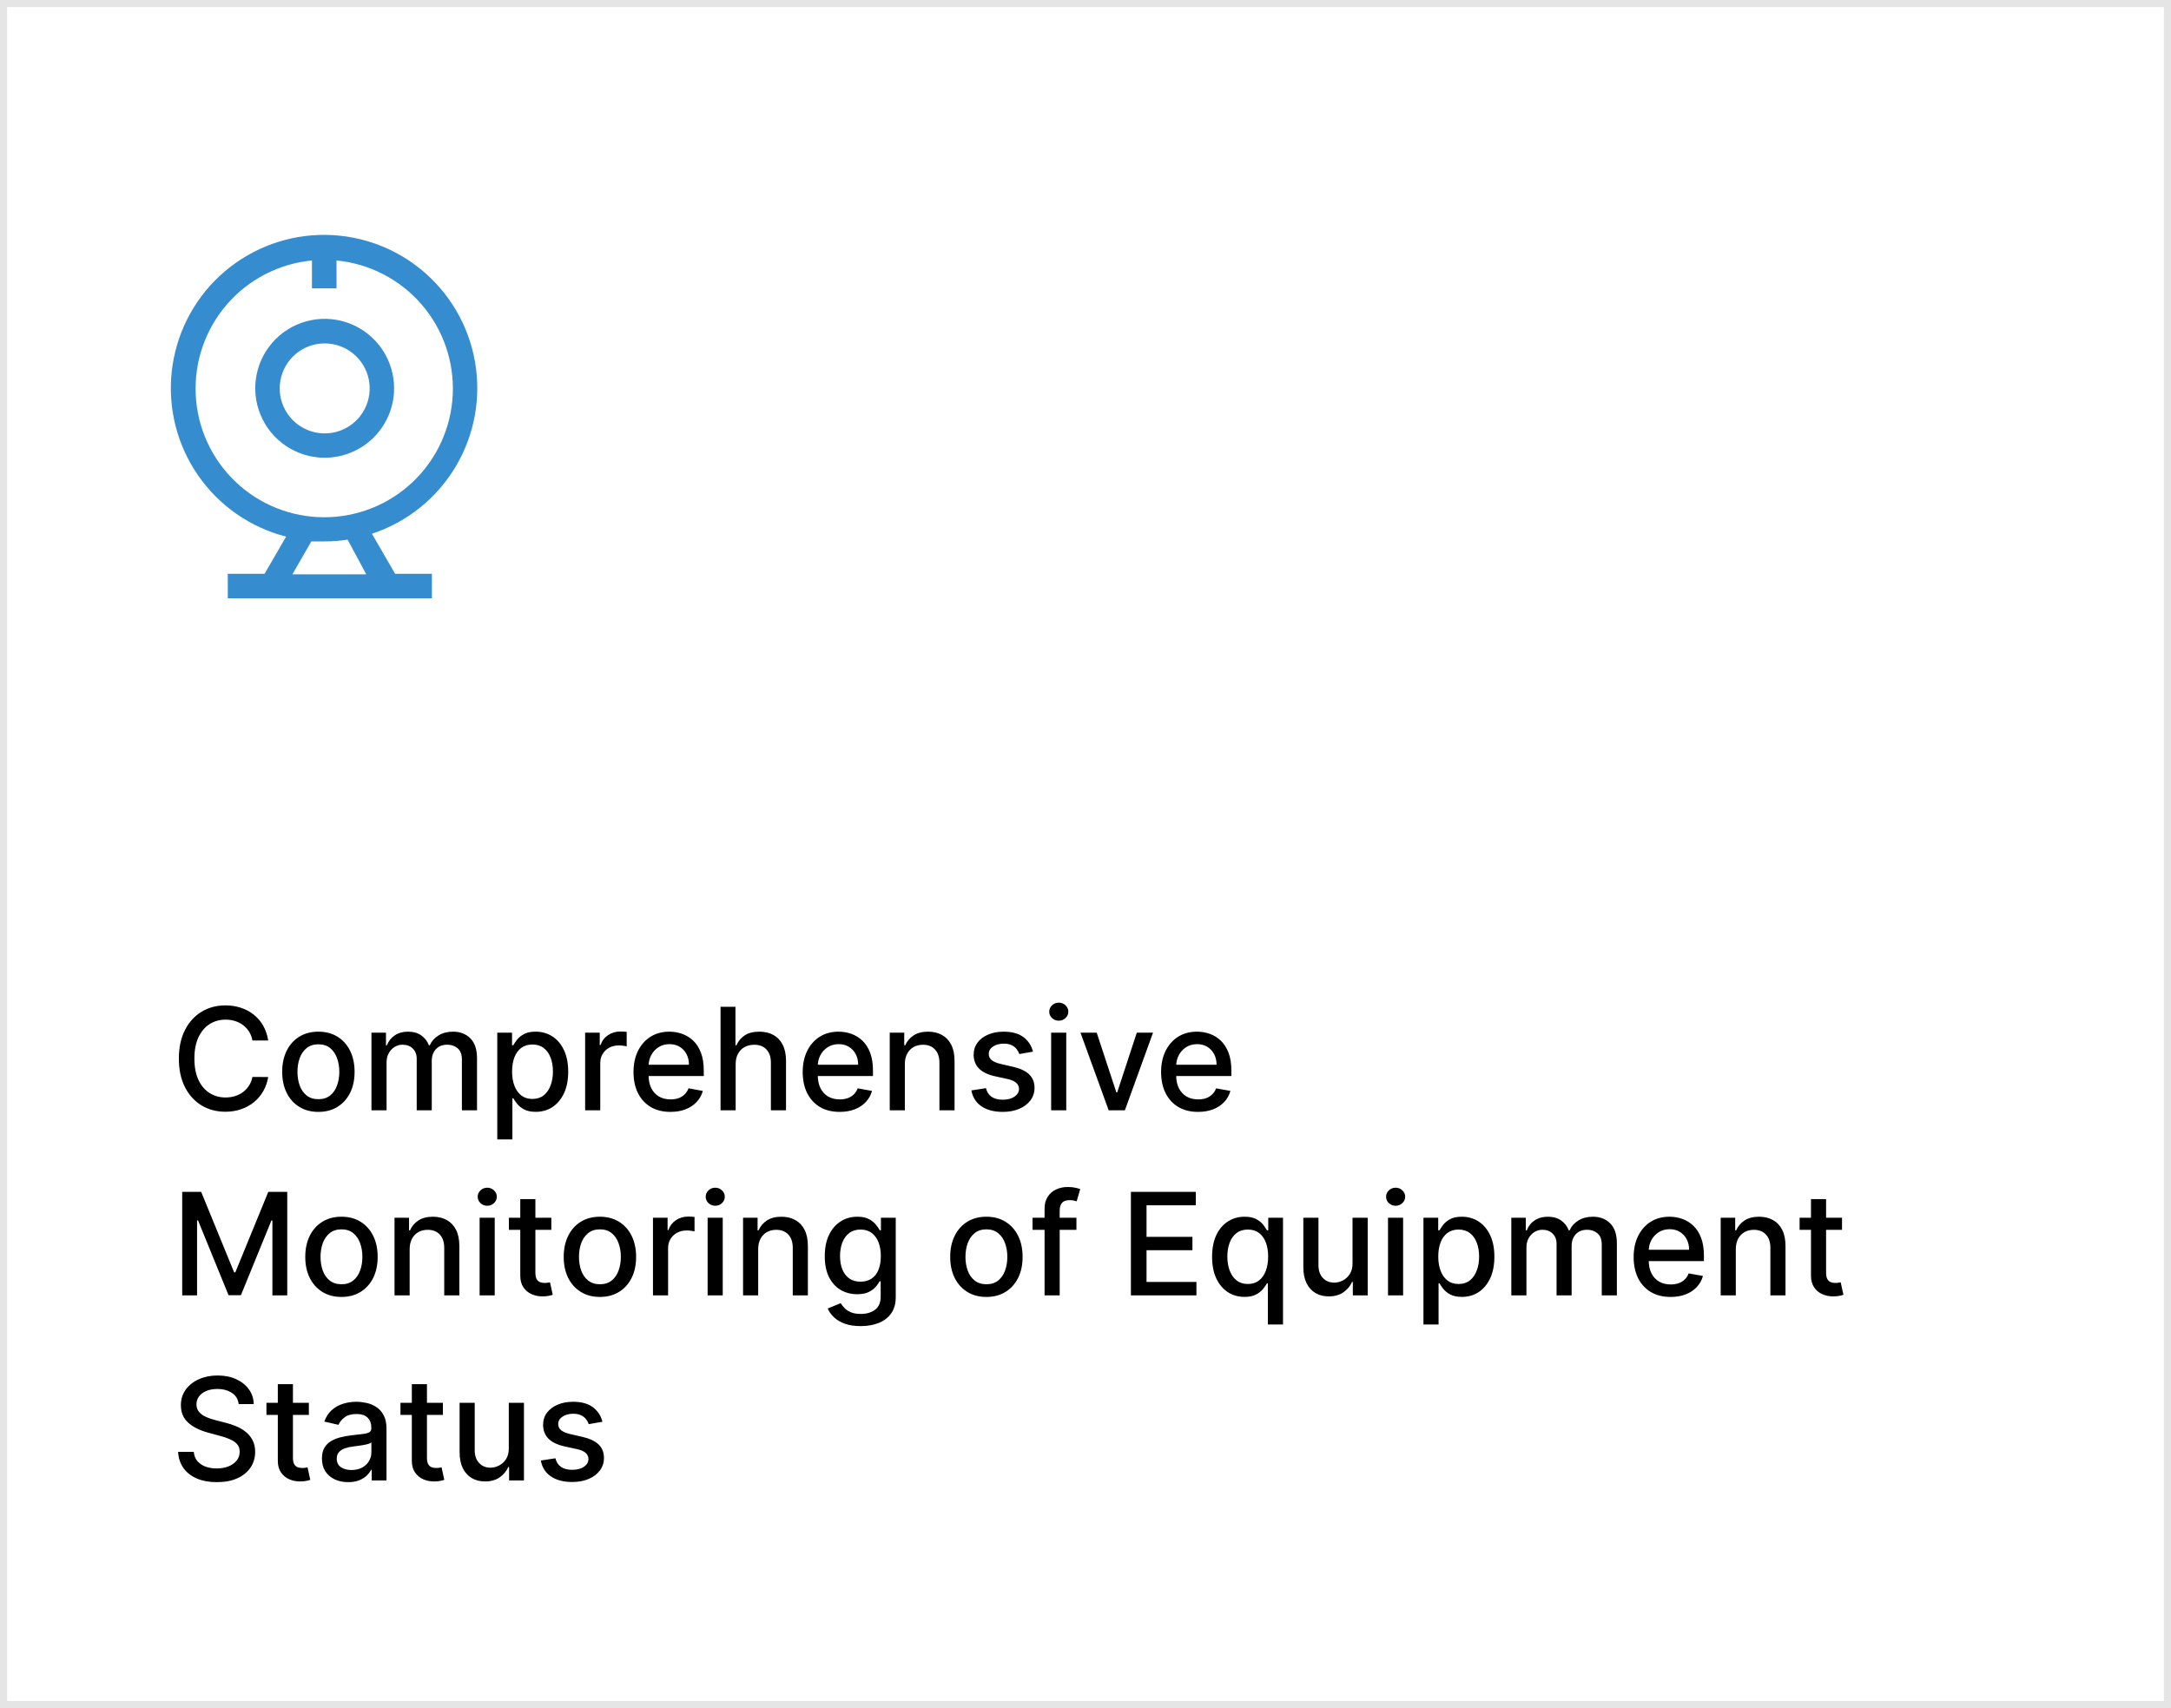 <svg xmlns="http://www.w3.org/2000/svg" width="305" height="240" viewBox="0 0 305 240" fill="none"><path d="M37.679 146.185H35.463C35.378 145.711 35.219 145.295 34.987 144.935C34.755 144.575 34.471 144.269 34.135 144.018C33.799 143.768 33.422 143.578 33.006 143.45C32.594 143.322 32.156 143.259 31.692 143.259C30.854 143.259 30.103 143.469 29.44 143.891C28.782 144.312 28.261 144.93 27.878 145.744C27.499 146.559 27.31 147.553 27.31 148.727C27.31 149.911 27.499 150.91 27.878 151.724C28.261 152.539 28.785 153.154 29.447 153.571C30.11 153.988 30.856 154.196 31.685 154.196C32.144 154.196 32.58 154.134 32.992 154.011C33.408 153.884 33.785 153.696 34.121 153.45C34.457 153.204 34.741 152.903 34.973 152.548C35.21 152.188 35.373 151.777 35.463 151.312L37.679 151.32C37.561 152.035 37.331 152.693 36.99 153.294C36.654 153.891 36.221 154.407 35.69 154.842C35.165 155.273 34.563 155.607 33.886 155.844C33.209 156.08 32.471 156.199 31.671 156.199C30.411 156.199 29.289 155.901 28.304 155.304C27.319 154.703 26.543 153.843 25.974 152.726C25.411 151.608 25.129 150.276 25.129 148.727C25.129 147.174 25.413 145.841 25.982 144.729C26.55 143.611 27.326 142.754 28.311 142.158C29.296 141.556 30.416 141.256 31.671 141.256C32.442 141.256 33.162 141.367 33.83 141.589C34.502 141.807 35.106 142.129 35.641 142.555C36.176 142.977 36.618 143.493 36.969 144.104C37.319 144.71 37.556 145.403 37.679 146.185ZM44.73 156.22C43.707 156.22 42.815 155.986 42.052 155.517C41.29 155.048 40.698 154.393 40.277 153.55C39.855 152.707 39.645 151.722 39.645 150.595C39.645 149.464 39.855 148.474 40.277 147.626C40.698 146.779 41.29 146.121 42.052 145.652C42.815 145.183 43.707 144.949 44.73 144.949C45.752 144.949 46.645 145.183 47.407 145.652C48.17 146.121 48.761 146.779 49.183 147.626C49.604 148.474 49.815 149.464 49.815 150.595C49.815 151.722 49.604 152.707 49.183 153.55C48.761 154.393 48.17 155.048 47.407 155.517C46.645 155.986 45.752 156.22 44.73 156.22ZM44.737 154.438C45.4 154.438 45.949 154.262 46.385 153.912C46.82 153.562 47.142 153.095 47.35 152.513C47.564 151.93 47.67 151.289 47.67 150.588C47.67 149.892 47.564 149.253 47.35 148.67C47.142 148.083 46.82 147.612 46.385 147.257C45.949 146.902 45.4 146.724 44.737 146.724C44.069 146.724 43.515 146.902 43.075 147.257C42.639 147.612 42.315 148.083 42.102 148.67C41.894 149.253 41.789 149.892 41.789 150.588C41.789 151.289 41.894 151.93 42.102 152.513C42.315 153.095 42.639 153.562 43.075 153.912C43.515 154.262 44.069 154.438 44.737 154.438ZM52.185 156V145.091H54.224V146.866H54.359C54.586 146.265 54.958 145.796 55.474 145.46C55.99 145.119 56.608 144.949 57.327 144.949C58.057 144.949 58.667 145.119 59.16 145.46C59.657 145.801 60.024 146.27 60.261 146.866H60.374C60.635 146.284 61.049 145.82 61.617 145.474C62.185 145.124 62.862 144.949 63.648 144.949C64.638 144.949 65.445 145.259 66.07 145.879C66.7 146.5 67.015 147.435 67.015 148.685V156H64.891V148.884C64.891 148.145 64.69 147.61 64.288 147.278C63.885 146.947 63.405 146.781 62.846 146.781C62.155 146.781 61.617 146.994 61.234 147.42C60.85 147.842 60.658 148.384 60.658 149.047V156H58.542V148.749C58.542 148.157 58.357 147.681 57.988 147.321C57.619 146.961 57.138 146.781 56.546 146.781C56.144 146.781 55.772 146.888 55.431 147.101C55.095 147.309 54.823 147.6 54.614 147.974C54.411 148.348 54.309 148.782 54.309 149.274V156H52.185ZM69.861 160.091V145.091H71.935V146.859H72.113C72.236 146.632 72.413 146.369 72.645 146.071C72.877 145.773 73.199 145.512 73.611 145.29C74.023 145.062 74.568 144.949 75.245 144.949C76.125 144.949 76.911 145.171 77.603 145.616C78.294 146.062 78.836 146.703 79.229 147.541C79.627 148.379 79.826 149.388 79.826 150.567C79.826 151.746 79.629 152.757 79.236 153.599C78.843 154.437 78.303 155.084 77.617 155.538C76.93 155.988 76.147 156.213 75.266 156.213C74.603 156.213 74.061 156.102 73.64 155.879C73.223 155.657 72.896 155.396 72.659 155.098C72.423 154.8 72.24 154.535 72.113 154.303H71.985V160.091H69.861ZM71.942 150.545C71.942 151.312 72.053 151.985 72.276 152.562C72.499 153.14 72.82 153.592 73.242 153.919C73.663 154.241 74.179 154.402 74.79 154.402C75.425 154.402 75.955 154.234 76.381 153.898C76.807 153.557 77.129 153.095 77.347 152.513C77.57 151.93 77.681 151.275 77.681 150.545C77.681 149.826 77.572 149.179 77.354 148.607C77.141 148.034 76.819 147.581 76.388 147.25C75.962 146.919 75.429 146.753 74.79 146.753C74.175 146.753 73.654 146.911 73.228 147.229C72.806 147.546 72.487 147.989 72.269 148.557C72.051 149.125 71.942 149.788 71.942 150.545ZM82.205 156V145.091H84.257V146.824H84.371C84.57 146.237 84.92 145.775 85.422 145.439C85.929 145.098 86.502 144.928 87.141 144.928C87.274 144.928 87.43 144.932 87.61 144.942C87.794 144.951 87.939 144.963 88.043 144.977V147.009C87.958 146.985 87.806 146.959 87.588 146.93C87.371 146.897 87.153 146.881 86.935 146.881C86.433 146.881 85.986 146.987 85.593 147.2C85.204 147.409 84.897 147.7 84.669 148.074C84.442 148.443 84.329 148.865 84.329 149.338V156H82.205ZM94.192 156.22C93.117 156.22 92.191 155.991 91.415 155.531C90.643 155.067 90.046 154.416 89.625 153.578C89.208 152.735 89 151.748 89 150.616C89 149.499 89.208 148.514 89.625 147.662C90.046 146.81 90.633 146.144 91.386 145.666C92.144 145.188 93.029 144.949 94.043 144.949C94.658 144.949 95.255 145.051 95.832 145.254C96.41 145.458 96.928 145.777 97.388 146.213C97.847 146.649 98.209 147.214 98.474 147.911C98.74 148.602 98.872 149.442 98.872 150.432V151.185H90.2V149.594H96.791C96.791 149.035 96.678 148.54 96.45 148.109C96.223 147.674 95.903 147.33 95.492 147.08C95.084 146.829 94.606 146.703 94.057 146.703C93.46 146.703 92.939 146.85 92.494 147.143C92.054 147.432 91.713 147.811 91.472 148.28C91.235 148.744 91.117 149.248 91.117 149.793V151.036C91.117 151.765 91.244 152.385 91.5 152.896C91.76 153.408 92.123 153.798 92.587 154.068C93.051 154.333 93.593 154.466 94.213 154.466C94.615 154.466 94.983 154.409 95.314 154.295C95.645 154.177 95.932 154.002 96.173 153.77C96.415 153.538 96.599 153.251 96.727 152.911L98.737 153.273C98.576 153.865 98.287 154.383 97.871 154.828C97.459 155.268 96.94 155.612 96.315 155.858C95.695 156.099 94.987 156.22 94.192 156.22ZM103.352 149.523V156H101.228V141.455H103.324V146.866H103.458C103.714 146.279 104.105 145.813 104.63 145.467C105.156 145.122 105.842 144.949 106.69 144.949C107.438 144.949 108.092 145.103 108.65 145.411C109.214 145.718 109.649 146.178 109.957 146.788C110.27 147.394 110.426 148.152 110.426 149.061V156H108.302V149.317C108.302 148.517 108.096 147.896 107.684 147.456C107.272 147.011 106.699 146.788 105.966 146.788C105.464 146.788 105.014 146.895 104.616 147.108C104.223 147.321 103.913 147.634 103.686 148.045C103.463 148.453 103.352 148.945 103.352 149.523ZM117.961 156.22C116.886 156.22 115.961 155.991 115.184 155.531C114.413 155.067 113.816 154.416 113.395 153.578C112.978 152.735 112.77 151.748 112.77 150.616C112.77 149.499 112.978 148.514 113.395 147.662C113.816 146.81 114.403 146.144 115.156 145.666C115.913 145.188 116.799 144.949 117.812 144.949C118.428 144.949 119.024 145.051 119.602 145.254C120.18 145.458 120.698 145.777 121.157 146.213C121.617 146.649 121.979 147.214 122.244 147.911C122.509 148.602 122.642 149.442 122.642 150.432V151.185H113.97V149.594H120.561C120.561 149.035 120.447 148.54 120.22 148.109C119.993 147.674 119.673 147.33 119.261 147.08C118.854 146.829 118.376 146.703 117.826 146.703C117.23 146.703 116.709 146.85 116.264 147.143C115.824 147.432 115.483 147.811 115.241 148.28C115.004 148.744 114.886 149.248 114.886 149.793V151.036C114.886 151.765 115.014 152.385 115.27 152.896C115.53 153.408 115.892 153.798 116.356 154.068C116.82 154.333 117.362 154.466 117.983 154.466C118.385 154.466 118.752 154.409 119.083 154.295C119.415 154.177 119.701 154.002 119.943 153.77C120.184 153.538 120.369 153.251 120.497 152.911L122.507 153.273C122.346 153.865 122.057 154.383 121.64 154.828C121.228 155.268 120.71 155.612 120.085 155.858C119.465 156.099 118.757 156.22 117.961 156.22ZM127.121 149.523V156H124.998V145.091H127.036V146.866H127.171C127.422 146.289 127.815 145.825 128.35 145.474C128.89 145.124 129.569 144.949 130.388 144.949C131.132 144.949 131.783 145.105 132.342 145.418C132.9 145.725 133.334 146.185 133.641 146.795C133.949 147.406 134.103 148.161 134.103 149.061V156H131.979V149.317C131.979 148.526 131.773 147.908 131.362 147.463C130.95 147.013 130.384 146.788 129.664 146.788C129.172 146.788 128.734 146.895 128.35 147.108C127.971 147.321 127.671 147.634 127.448 148.045C127.23 148.453 127.121 148.945 127.121 149.523ZM145.126 147.754L143.201 148.095C143.121 147.849 142.993 147.615 142.817 147.392C142.647 147.17 142.415 146.987 142.121 146.845C141.828 146.703 141.461 146.632 141.021 146.632C140.419 146.632 139.917 146.767 139.515 147.037C139.112 147.302 138.911 147.645 138.911 148.067C138.911 148.431 139.046 148.725 139.316 148.947C139.586 149.17 140.022 149.352 140.623 149.494L142.356 149.892C143.36 150.124 144.108 150.482 144.6 150.964C145.093 151.447 145.339 152.075 145.339 152.847C145.339 153.5 145.149 154.082 144.771 154.594C144.397 155.1 143.873 155.498 143.201 155.787C142.533 156.076 141.759 156.22 140.879 156.22C139.657 156.22 138.66 155.96 137.888 155.439C137.117 154.913 136.643 154.168 136.468 153.202L138.521 152.889C138.648 153.424 138.911 153.829 139.309 154.104C139.707 154.374 140.225 154.509 140.864 154.509C141.56 154.509 142.117 154.364 142.533 154.075C142.95 153.782 143.158 153.424 143.158 153.003C143.158 152.662 143.031 152.375 142.775 152.143C142.524 151.911 142.138 151.736 141.617 151.618L139.771 151.213C138.753 150.981 138 150.612 137.512 150.105C137.029 149.598 136.788 148.957 136.788 148.18C136.788 147.536 136.968 146.973 137.327 146.49C137.687 146.007 138.184 145.631 138.819 145.361C139.453 145.086 140.18 144.949 140.999 144.949C142.178 144.949 143.106 145.205 143.783 145.716C144.46 146.223 144.908 146.902 145.126 147.754ZM147.674 156V145.091H149.797V156H147.674ZM148.746 143.408C148.377 143.408 148.06 143.285 147.794 143.038C147.534 142.787 147.404 142.489 147.404 142.143C147.404 141.793 147.534 141.495 147.794 141.249C148.06 140.998 148.377 140.872 148.746 140.872C149.115 140.872 149.43 140.998 149.691 141.249C149.956 141.495 150.088 141.793 150.088 142.143C150.088 142.489 149.956 142.787 149.691 143.038C149.43 143.285 149.115 143.408 148.746 143.408ZM161.987 145.091L158.031 156H155.758L151.795 145.091H154.075L156.837 153.486H156.951L159.707 145.091H161.987ZM168.313 156.22C167.238 156.22 166.312 155.991 165.536 155.531C164.764 155.067 164.167 154.416 163.746 153.578C163.329 152.735 163.121 151.748 163.121 150.616C163.121 149.499 163.329 148.514 163.746 147.662C164.167 146.81 164.755 146.144 165.507 145.666C166.265 145.188 167.15 144.949 168.164 144.949C168.779 144.949 169.376 145.051 169.953 145.254C170.531 145.458 171.05 145.777 171.509 146.213C171.968 146.649 172.33 147.214 172.596 147.911C172.861 148.602 172.993 149.442 172.993 150.432V151.185H164.321V149.594H170.912C170.912 149.035 170.799 148.54 170.571 148.109C170.344 147.674 170.025 147.33 169.613 147.08C169.205 146.829 168.727 146.703 168.178 146.703C167.581 146.703 167.06 146.85 166.615 147.143C166.175 147.432 165.834 147.811 165.593 148.28C165.356 148.744 165.238 149.248 165.238 149.793V151.036C165.238 151.765 165.365 152.385 165.621 152.896C165.882 153.408 166.244 153.798 166.708 154.068C167.172 154.333 167.714 154.466 168.334 154.466C168.737 154.466 169.104 154.409 169.435 154.295C169.766 154.177 170.053 154.002 170.294 153.77C170.536 153.538 170.721 153.251 170.848 152.911L172.858 153.273C172.697 153.865 172.408 154.383 171.992 154.828C171.58 155.268 171.061 155.612 170.436 155.858C169.816 156.099 169.108 156.22 168.313 156.22ZM25.598 167.455H28.261L32.892 178.761H33.062L37.693 167.455H40.356V182H38.269V171.474H38.133L33.844 181.979H32.111L27.821 171.467H27.686V182H25.598V167.455ZM47.972 182.22C46.949 182.22 46.057 181.986 45.294 181.517C44.532 181.048 43.94 180.393 43.519 179.55C43.097 178.707 42.887 177.722 42.887 176.595C42.887 175.464 43.097 174.474 43.519 173.626C43.94 172.779 44.532 172.121 45.294 171.652C46.057 171.183 46.949 170.949 47.972 170.949C48.995 170.949 49.887 171.183 50.65 171.652C51.412 172.121 52.004 172.779 52.425 173.626C52.846 174.474 53.057 175.464 53.057 176.595C53.057 177.722 52.846 178.707 52.425 179.55C52.004 180.393 51.412 181.048 50.65 181.517C49.887 181.986 48.995 182.22 47.972 182.22ZM47.979 180.438C48.642 180.438 49.191 180.262 49.627 179.912C50.062 179.562 50.384 179.095 50.593 178.513C50.806 177.93 50.912 177.289 50.912 176.588C50.912 175.892 50.806 175.253 50.593 174.67C50.384 174.083 50.062 173.612 49.627 173.257C49.191 172.902 48.642 172.724 47.979 172.724C47.311 172.724 46.758 172.902 46.317 173.257C45.882 173.612 45.557 174.083 45.344 174.67C45.136 175.253 45.032 175.892 45.032 176.588C45.032 177.289 45.136 177.93 45.344 178.513C45.557 179.095 45.882 179.562 46.317 179.912C46.758 180.262 47.311 180.438 47.979 180.438ZM57.551 175.523V182H55.428V171.091H57.466V172.866H57.601C57.852 172.289 58.245 171.825 58.78 171.474C59.32 171.124 59.999 170.949 60.818 170.949C61.562 170.949 62.213 171.105 62.771 171.418C63.33 171.725 63.763 172.185 64.071 172.795C64.379 173.406 64.533 174.161 64.533 175.061V182H62.409V175.317C62.409 174.526 62.203 173.908 61.791 173.463C61.379 173.013 60.813 172.788 60.094 172.788C59.601 172.788 59.163 172.895 58.78 173.108C58.401 173.321 58.1 173.634 57.878 174.045C57.66 174.453 57.551 174.945 57.551 175.523ZM67.381 182V171.091H69.504V182H67.381ZM68.453 169.408C68.084 169.408 67.767 169.285 67.501 169.038C67.241 168.787 67.111 168.489 67.111 168.143C67.111 167.793 67.241 167.495 67.501 167.249C67.767 166.998 68.084 166.872 68.453 166.872C68.822 166.872 69.137 166.998 69.398 167.249C69.663 167.495 69.796 167.793 69.796 168.143C69.796 168.489 69.663 168.787 69.398 169.038C69.137 169.285 68.822 169.408 68.453 169.408ZM77.454 171.091V172.795H71.495V171.091H77.454ZM73.093 168.477H75.216V178.797C75.216 179.209 75.278 179.519 75.401 179.727C75.524 179.931 75.683 180.071 75.877 180.146C76.076 180.217 76.291 180.253 76.523 180.253C76.694 180.253 76.843 180.241 76.971 180.217C77.098 180.194 77.198 180.175 77.269 180.161L77.652 181.915C77.529 181.962 77.354 182.009 77.127 182.057C76.9 182.109 76.615 182.137 76.275 182.142C75.716 182.152 75.195 182.052 74.712 181.844C74.229 181.635 73.838 181.313 73.54 180.878C73.242 180.442 73.093 179.895 73.093 179.237V168.477ZM84.281 182.22C83.258 182.22 82.365 181.986 81.603 181.517C80.841 181.048 80.249 180.393 79.827 179.55C79.406 178.707 79.195 177.722 79.195 176.595C79.195 175.464 79.406 174.474 79.827 173.626C80.249 172.779 80.841 172.121 81.603 171.652C82.365 171.183 83.258 170.949 84.281 170.949C85.303 170.949 86.196 171.183 86.958 171.652C87.72 172.121 88.312 172.779 88.734 173.626C89.155 174.474 89.366 175.464 89.366 176.595C89.366 177.722 89.155 178.707 88.734 179.55C88.312 180.393 87.72 181.048 86.958 181.517C86.196 181.986 85.303 182.22 84.281 182.22ZM84.288 180.438C84.951 180.438 85.5 180.262 85.935 179.912C86.371 179.562 86.693 179.095 86.901 178.513C87.114 177.93 87.221 177.289 87.221 176.588C87.221 175.892 87.114 175.253 86.901 174.67C86.693 174.083 86.371 173.612 85.935 173.257C85.5 172.902 84.951 172.724 84.288 172.724C83.62 172.724 83.066 172.902 82.626 173.257C82.19 173.612 81.866 174.083 81.653 174.67C81.444 175.253 81.34 175.892 81.34 176.588C81.34 177.289 81.444 177.93 81.653 178.513C81.866 179.095 82.19 179.562 82.626 179.912C83.066 180.262 83.62 180.438 84.288 180.438ZM91.736 182V171.091H93.789V172.824H93.902C94.101 172.237 94.452 171.775 94.954 171.439C95.46 171.098 96.033 170.928 96.672 170.928C96.805 170.928 96.961 170.932 97.141 170.942C97.326 170.951 97.47 170.963 97.574 170.977V173.009C97.489 172.985 97.338 172.959 97.12 172.93C96.902 172.897 96.684 172.881 96.466 172.881C95.964 172.881 95.517 172.987 95.124 173.2C94.736 173.409 94.428 173.7 94.201 174.074C93.973 174.443 93.86 174.865 93.86 175.338V182H91.736ZM99.412 182V171.091H101.536V182H99.412ZM100.484 169.408C100.115 169.408 99.798 169.285 99.533 169.038C99.272 168.787 99.142 168.489 99.142 168.143C99.142 167.793 99.272 167.495 99.533 167.249C99.798 166.998 100.115 166.872 100.484 166.872C100.854 166.872 101.169 166.998 101.429 167.249C101.694 167.495 101.827 167.793 101.827 168.143C101.827 168.489 101.694 168.787 101.429 169.038C101.169 169.285 100.854 169.408 100.484 169.408ZM106.516 175.523V182H104.392V171.091H106.431V172.866H106.566C106.817 172.289 107.21 171.825 107.745 171.474C108.284 171.124 108.964 170.949 109.783 170.949C110.526 170.949 111.177 171.105 111.736 171.418C112.295 171.725 112.728 172.185 113.036 172.795C113.344 173.406 113.498 174.161 113.498 175.061V182H111.374V175.317C111.374 174.526 111.168 173.908 110.756 173.463C110.344 173.013 109.778 172.788 109.059 172.788C108.566 172.788 108.128 172.895 107.745 173.108C107.366 173.321 107.065 173.634 106.843 174.045C106.625 174.453 106.516 174.945 106.516 175.523ZM120.919 186.318C120.053 186.318 119.307 186.205 118.682 185.977C118.062 185.75 117.555 185.449 117.162 185.075C116.769 184.701 116.476 184.292 116.282 183.847L118.107 183.094C118.235 183.302 118.405 183.522 118.618 183.754C118.836 183.991 119.13 184.192 119.499 184.358C119.873 184.524 120.354 184.607 120.941 184.607C121.746 184.607 122.411 184.41 122.936 184.017C123.462 183.629 123.725 183.009 123.725 182.156V180.011H123.59C123.462 180.243 123.277 180.501 123.036 180.786C122.799 181.07 122.472 181.316 122.056 181.524C121.639 181.732 121.097 181.837 120.429 181.837C119.568 181.837 118.791 181.635 118.1 181.233C117.413 180.826 116.869 180.227 116.466 179.436C116.069 178.641 115.87 177.663 115.87 176.503C115.87 175.343 116.066 174.348 116.459 173.52C116.857 172.691 117.401 172.057 118.093 171.616C118.784 171.171 119.568 170.949 120.444 170.949C121.121 170.949 121.667 171.062 122.084 171.29C122.501 171.512 122.825 171.773 123.057 172.071C123.294 172.369 123.476 172.632 123.604 172.859H123.76V171.091H125.841V182.241C125.841 183.179 125.623 183.948 125.188 184.55C124.752 185.151 124.163 185.596 123.419 185.885C122.681 186.174 121.847 186.318 120.919 186.318ZM120.898 180.075C121.509 180.075 122.025 179.933 122.446 179.649C122.873 179.36 123.194 178.948 123.412 178.413C123.635 177.874 123.746 177.227 123.746 176.474C123.746 175.741 123.637 175.094 123.419 174.536C123.202 173.977 122.882 173.541 122.461 173.229C122.039 172.911 121.518 172.753 120.898 172.753C120.259 172.753 119.726 172.919 119.3 173.25C118.874 173.577 118.552 174.022 118.334 174.585C118.121 175.149 118.015 175.778 118.015 176.474C118.015 177.189 118.123 177.817 118.341 178.357C118.559 178.896 118.881 179.318 119.307 179.621C119.738 179.924 120.268 180.075 120.898 180.075ZM138.577 182.22C137.555 182.22 136.662 181.986 135.9 181.517C135.138 181.048 134.546 180.393 134.124 179.55C133.703 178.707 133.492 177.722 133.492 176.595C133.492 175.464 133.703 174.474 134.124 173.626C134.546 172.779 135.138 172.121 135.9 171.652C136.662 171.183 137.555 170.949 138.577 170.949C139.6 170.949 140.493 171.183 141.255 171.652C142.017 172.121 142.609 172.779 143.031 173.626C143.452 174.474 143.663 175.464 143.663 176.595C143.663 177.722 143.452 178.707 143.031 179.55C142.609 180.393 142.017 181.048 141.255 181.517C140.493 181.986 139.6 182.22 138.577 182.22ZM138.585 180.438C139.247 180.438 139.797 180.262 140.232 179.912C140.668 179.562 140.99 179.095 141.198 178.513C141.411 177.93 141.518 177.289 141.518 176.588C141.518 175.892 141.411 175.253 141.198 174.67C140.99 174.083 140.668 173.612 140.232 173.257C139.797 172.902 139.247 172.724 138.585 172.724C137.917 172.724 137.363 172.902 136.923 173.257C136.487 173.612 136.163 174.083 135.95 174.67C135.741 175.253 135.637 175.892 135.637 176.588C135.637 177.289 135.741 177.93 135.95 178.513C136.163 179.095 136.487 179.562 136.923 179.912C137.363 180.262 137.917 180.438 138.585 180.438ZM151.225 171.091V172.795H145.06V171.091H151.225ZM146.75 182V169.827C146.75 169.145 146.9 168.579 147.198 168.129C147.496 167.675 147.891 167.336 148.384 167.114C148.876 166.886 149.411 166.773 149.989 166.773C150.415 166.773 150.78 166.808 151.083 166.879C151.386 166.946 151.611 167.007 151.757 167.064L151.26 168.783C151.161 168.754 151.033 168.721 150.877 168.683C150.721 168.641 150.531 168.619 150.309 168.619C149.792 168.619 149.423 168.747 149.201 169.003C148.983 169.259 148.874 169.628 148.874 170.111V182H146.75ZM158.879 182V167.455H167.999V169.344H161.074V173.776H167.523V175.658H161.074V180.111H168.084V182H158.879ZM178.125 186.091V180.303H177.997C177.869 180.535 177.684 180.8 177.443 181.098C177.206 181.396 176.879 181.657 176.463 181.879C176.046 182.102 175.506 182.213 174.843 182.213C173.963 182.213 173.177 181.988 172.485 181.538C171.799 181.084 171.259 180.437 170.866 179.599C170.478 178.757 170.284 177.746 170.284 176.567C170.284 175.388 170.48 174.379 170.873 173.541C171.271 172.703 171.815 172.062 172.507 171.616C173.198 171.171 173.982 170.949 174.858 170.949C175.535 170.949 176.079 171.062 176.491 171.29C176.908 171.512 177.23 171.773 177.457 172.071C177.689 172.369 177.869 172.632 177.997 172.859H178.174V171.091H180.248V186.091H178.125ZM175.312 180.402C175.923 180.402 176.439 180.241 176.86 179.919C177.287 179.592 177.609 179.14 177.826 178.562C178.049 177.985 178.16 177.312 178.16 176.545C178.16 175.788 178.051 175.125 177.833 174.557C177.616 173.989 177.296 173.546 176.875 173.229C176.453 172.911 175.932 172.753 175.312 172.753C174.673 172.753 174.14 172.919 173.714 173.25C173.288 173.581 172.966 174.034 172.748 174.607C172.535 175.179 172.429 175.826 172.429 176.545C172.429 177.275 172.538 177.93 172.755 178.513C172.973 179.095 173.295 179.557 173.721 179.898C174.152 180.234 174.682 180.402 175.312 180.402ZM190.014 177.476V171.091H192.145V182H190.056V180.111H189.943C189.692 180.693 189.289 181.179 188.735 181.567C188.186 181.95 187.502 182.142 186.683 182.142C185.982 182.142 185.362 181.988 184.822 181.68C184.287 181.368 183.866 180.906 183.558 180.295C183.255 179.685 183.103 178.929 183.103 178.03V171.091H185.227V177.774C185.227 178.518 185.433 179.109 185.845 179.55C186.257 179.99 186.792 180.21 187.45 180.21C187.848 180.21 188.243 180.111 188.636 179.912C189.034 179.713 189.363 179.412 189.623 179.01C189.888 178.607 190.019 178.096 190.014 177.476ZM194.998 182V171.091H197.121V182H194.998ZM196.07 169.408C195.701 169.408 195.384 169.285 195.119 169.038C194.858 168.787 194.728 168.489 194.728 168.143C194.728 167.793 194.858 167.495 195.119 167.249C195.384 166.998 195.701 166.872 196.07 166.872C196.44 166.872 196.754 166.998 197.015 167.249C197.28 167.495 197.413 167.793 197.413 168.143C197.413 168.489 197.28 168.787 197.015 169.038C196.754 169.285 196.44 169.408 196.07 169.408ZM199.978 186.091V171.091H202.052V172.859H202.23C202.353 172.632 202.53 172.369 202.762 172.071C202.994 171.773 203.316 171.512 203.728 171.29C204.14 171.062 204.685 170.949 205.362 170.949C206.243 170.949 207.029 171.171 207.72 171.616C208.411 172.062 208.953 172.703 209.346 173.541C209.744 174.379 209.943 175.388 209.943 176.567C209.943 177.746 209.746 178.757 209.353 179.599C208.96 180.437 208.421 181.084 207.734 181.538C207.047 181.988 206.264 182.213 205.383 182.213C204.72 182.213 204.178 182.102 203.757 181.879C203.34 181.657 203.013 181.396 202.777 181.098C202.54 180.8 202.358 180.535 202.23 180.303H202.102V186.091H199.978ZM202.059 176.545C202.059 177.312 202.171 177.985 202.393 178.562C202.616 179.14 202.938 179.592 203.359 179.919C203.78 180.241 204.297 180.402 204.907 180.402C205.542 180.402 206.072 180.234 206.498 179.898C206.924 179.557 207.246 179.095 207.464 178.513C207.687 177.93 207.798 177.275 207.798 176.545C207.798 175.826 207.689 175.179 207.471 174.607C207.258 174.034 206.936 173.581 206.505 173.25C206.079 172.919 205.547 172.753 204.907 172.753C204.292 172.753 203.771 172.911 203.345 173.229C202.923 173.546 202.604 173.989 202.386 174.557C202.168 175.125 202.059 175.788 202.059 176.545ZM212.322 182V171.091H214.36V172.866H214.495C214.723 172.265 215.094 171.796 215.61 171.46C216.127 171.119 216.744 170.949 217.464 170.949C218.193 170.949 218.804 171.119 219.297 171.46C219.794 171.801 220.161 172.27 220.397 172.866H220.511C220.771 172.284 221.186 171.82 221.754 171.474C222.322 171.124 222.999 170.949 223.785 170.949C224.775 170.949 225.582 171.259 226.207 171.879C226.837 172.5 227.152 173.435 227.152 174.685V182H225.028V174.884C225.028 174.145 224.827 173.61 224.424 173.278C224.022 172.947 223.541 172.781 222.983 172.781C222.291 172.781 221.754 172.994 221.37 173.42C220.987 173.842 220.795 174.384 220.795 175.047V182H218.679V174.749C218.679 174.157 218.494 173.681 218.125 173.321C217.755 172.961 217.275 172.781 216.683 172.781C216.28 172.781 215.909 172.888 215.568 173.101C215.232 173.309 214.959 173.6 214.751 173.974C214.547 174.348 214.446 174.782 214.446 175.274V182H212.322ZM234.7 182.22C233.625 182.22 232.699 181.991 231.923 181.531C231.151 181.067 230.554 180.416 230.133 179.578C229.716 178.735 229.508 177.748 229.508 176.616C229.508 175.499 229.716 174.514 230.133 173.662C230.554 172.81 231.141 172.144 231.894 171.666C232.652 171.188 233.537 170.949 234.55 170.949C235.166 170.949 235.763 171.051 236.34 171.254C236.918 171.458 237.436 171.777 237.896 172.213C238.355 172.649 238.717 173.214 238.982 173.911C239.247 174.602 239.38 175.442 239.38 176.432V177.185H230.708V175.594H237.299C237.299 175.035 237.185 174.54 236.958 174.109C236.731 173.674 236.411 173.33 235.999 173.08C235.592 172.829 235.114 172.703 234.565 172.703C233.968 172.703 233.447 172.85 233.002 173.143C232.562 173.432 232.221 173.811 231.979 174.28C231.743 174.744 231.624 175.248 231.624 175.793V177.036C231.624 177.765 231.752 178.385 232.008 178.896C232.268 179.408 232.63 179.798 233.094 180.068C233.558 180.333 234.101 180.466 234.721 180.466C235.123 180.466 235.49 180.409 235.822 180.295C236.153 180.177 236.44 180.002 236.681 179.77C236.923 179.538 237.107 179.251 237.235 178.911L239.245 179.273C239.084 179.865 238.795 180.383 238.379 180.828C237.967 181.268 237.448 181.612 236.823 181.858C236.203 182.099 235.495 182.22 234.7 182.22ZM243.86 175.523V182H241.736V171.091H243.775V172.866H243.909C244.16 172.289 244.553 171.825 245.088 171.474C245.628 171.124 246.308 170.949 247.127 170.949C247.87 170.949 248.521 171.105 249.08 171.418C249.639 171.725 250.072 172.185 250.38 172.795C250.687 173.406 250.841 174.161 250.841 175.061V182H248.718V175.317C248.718 174.526 248.512 173.908 248.1 173.463C247.688 173.013 247.122 172.788 246.402 172.788C245.91 172.788 245.472 172.895 245.088 173.108C244.71 173.321 244.409 173.634 244.186 174.045C243.969 174.453 243.86 174.945 243.86 175.523ZM258.782 171.091V172.795H252.823V171.091H258.782ZM254.421 168.477H256.544V178.797C256.544 179.209 256.606 179.519 256.729 179.727C256.852 179.931 257.011 180.071 257.205 180.146C257.404 180.217 257.619 180.253 257.851 180.253C258.022 180.253 258.171 180.241 258.299 180.217C258.426 180.194 258.526 180.175 258.597 180.161L258.98 181.915C258.857 181.962 258.682 182.009 258.455 182.057C258.228 182.109 257.944 182.137 257.603 182.142C257.044 182.152 256.523 182.052 256.04 181.844C255.557 181.635 255.167 181.313 254.868 180.878C254.57 180.442 254.421 179.895 254.421 179.237V168.477ZM33.531 197.276C33.456 196.603 33.143 196.082 32.594 195.713C32.044 195.339 31.353 195.152 30.52 195.152C29.923 195.152 29.407 195.247 28.972 195.436C28.536 195.621 28.197 195.876 27.956 196.203C27.719 196.525 27.601 196.892 27.601 197.304C27.601 197.65 27.681 197.948 27.842 198.199C28.008 198.45 28.224 198.661 28.489 198.831C28.759 198.997 29.047 199.136 29.355 199.25C29.663 199.359 29.959 199.449 30.243 199.52L31.663 199.889C32.127 200.003 32.603 200.157 33.091 200.351C33.579 200.545 34.031 200.801 34.447 201.118C34.864 201.435 35.2 201.828 35.456 202.297C35.716 202.766 35.847 203.327 35.847 203.98C35.847 204.804 35.633 205.536 35.207 206.175C34.786 206.814 34.173 207.318 33.368 207.688C32.568 208.057 31.599 208.241 30.463 208.241C29.374 208.241 28.432 208.069 27.636 207.723C26.841 207.377 26.218 206.887 25.768 206.253C25.319 205.614 25.07 204.856 25.023 203.98H27.224C27.267 204.506 27.438 204.944 27.736 205.294C28.039 205.64 28.425 205.898 28.893 206.068C29.367 206.234 29.885 206.317 30.449 206.317C31.069 206.317 31.621 206.22 32.104 206.026C32.591 205.827 32.975 205.552 33.254 205.202C33.534 204.847 33.673 204.432 33.673 203.959C33.673 203.528 33.55 203.175 33.304 202.901C33.062 202.626 32.733 202.399 32.317 202.219C31.905 202.039 31.438 201.88 30.918 201.743L29.199 201.274C28.034 200.957 27.111 200.491 26.429 199.875C25.752 199.259 25.413 198.445 25.413 197.432C25.413 196.594 25.641 195.862 26.095 195.237C26.55 194.612 27.165 194.127 27.942 193.781C28.718 193.431 29.594 193.256 30.57 193.256C31.555 193.256 32.423 193.429 33.176 193.774C33.934 194.12 34.53 194.596 34.966 195.202C35.401 195.803 35.629 196.494 35.648 197.276H33.531ZM43.391 197.091V198.795H37.432V197.091H43.391ZM39.03 194.477H41.154V204.797C41.154 205.209 41.215 205.519 41.338 205.727C41.462 205.931 41.62 206.071 41.814 206.146C42.013 206.217 42.229 206.253 42.461 206.253C42.631 206.253 42.78 206.241 42.908 206.217C43.036 206.194 43.135 206.175 43.206 206.161L43.59 207.915C43.467 207.962 43.291 208.009 43.064 208.057C42.837 208.109 42.553 208.137 42.212 208.142C41.653 208.152 41.133 208.052 40.65 207.844C40.166 207.635 39.776 207.313 39.478 206.878C39.179 206.442 39.03 205.895 39.03 205.237V194.477ZM48.915 208.241C48.224 208.241 47.599 208.114 47.04 207.858C46.481 207.598 46.038 207.221 45.712 206.729C45.39 206.236 45.229 205.633 45.229 204.918C45.229 204.302 45.347 203.795 45.584 203.398C45.821 203 46.14 202.685 46.543 202.453C46.945 202.221 47.395 202.046 47.892 201.928C48.389 201.809 48.896 201.719 49.412 201.658C50.065 201.582 50.596 201.52 51.003 201.473C51.41 201.421 51.706 201.338 51.891 201.224C52.075 201.111 52.168 200.926 52.168 200.67V200.621C52.168 200 51.992 199.52 51.642 199.179C51.296 198.838 50.78 198.668 50.094 198.668C49.379 198.668 48.815 198.826 48.403 199.143C47.996 199.456 47.715 199.804 47.558 200.188L45.562 199.733C45.799 199.07 46.145 198.535 46.599 198.128C47.059 197.716 47.587 197.418 48.183 197.233C48.78 197.044 49.407 196.949 50.065 196.949C50.501 196.949 50.963 197.001 51.45 197.105C51.943 197.205 52.402 197.389 52.828 197.659C53.259 197.929 53.612 198.315 53.886 198.817C54.161 199.314 54.298 199.96 54.298 200.756V208H52.224V206.509H52.139C52.002 206.783 51.796 207.053 51.521 207.318C51.247 207.583 50.894 207.804 50.463 207.979C50.032 208.154 49.516 208.241 48.915 208.241ZM49.376 206.537C49.964 206.537 50.465 206.421 50.882 206.189C51.303 205.957 51.623 205.654 51.841 205.28C52.063 204.901 52.175 204.496 52.175 204.065V202.659C52.099 202.735 51.952 202.806 51.734 202.872C51.521 202.934 51.278 202.988 51.003 203.036C50.728 203.078 50.461 203.118 50.2 203.156C49.94 203.189 49.722 203.218 49.547 203.241C49.135 203.294 48.758 203.381 48.418 203.504C48.081 203.627 47.812 203.805 47.608 204.037C47.409 204.264 47.31 204.567 47.31 204.946C47.31 205.472 47.504 205.869 47.892 206.139C48.28 206.404 48.775 206.537 49.376 206.537ZM62.219 197.091V198.795H56.26V197.091H62.219ZM57.858 194.477H59.982V204.797C59.982 205.209 60.043 205.519 60.166 205.727C60.29 205.931 60.448 206.071 60.642 206.146C60.841 206.217 61.057 206.253 61.289 206.253C61.459 206.253 61.608 206.241 61.736 206.217C61.864 206.194 61.963 206.175 62.034 206.161L62.418 207.915C62.295 207.962 62.12 208.009 61.892 208.057C61.665 208.109 61.381 208.137 61.04 208.142C60.481 208.152 59.961 208.052 59.478 207.844C58.995 207.635 58.604 207.313 58.306 206.878C58.008 206.442 57.858 205.895 57.858 205.237V194.477ZM71.479 203.476V197.091H73.609V208H71.521V206.111H71.408C71.157 206.693 70.754 207.179 70.2 207.567C69.651 207.95 68.967 208.142 68.148 208.142C67.447 208.142 66.827 207.988 66.287 207.68C65.752 207.368 65.331 206.906 65.023 206.295C64.72 205.685 64.568 204.929 64.568 204.03V197.091H66.692V203.774C66.692 204.518 66.898 205.109 67.31 205.55C67.722 205.99 68.257 206.21 68.915 206.21C69.312 206.21 69.708 206.111 70.101 205.912C70.499 205.713 70.828 205.412 71.088 205.01C71.353 204.607 71.483 204.096 71.479 203.476ZM84.637 199.754L82.713 200.095C82.632 199.849 82.504 199.615 82.329 199.392C82.159 199.17 81.927 198.987 81.633 198.845C81.34 198.703 80.973 198.632 80.532 198.632C79.931 198.632 79.429 198.767 79.027 199.037C78.624 199.302 78.423 199.645 78.423 200.067C78.423 200.431 78.558 200.725 78.828 200.947C79.098 201.17 79.533 201.352 80.135 201.494L81.868 201.892C82.871 202.124 83.619 202.482 84.112 202.964C84.604 203.447 84.85 204.075 84.85 204.847C84.85 205.5 84.661 206.082 84.282 206.594C83.908 207.1 83.385 207.498 82.713 207.787C82.045 208.076 81.271 208.22 80.39 208.22C79.169 208.22 78.172 207.96 77.4 207.439C76.628 206.913 76.155 206.168 75.98 205.202L78.032 204.889C78.16 205.424 78.423 205.829 78.821 206.104C79.218 206.374 79.737 206.509 80.376 206.509C81.072 206.509 81.628 206.364 82.045 206.075C82.462 205.782 82.67 205.424 82.67 205.003C82.67 204.662 82.542 204.375 82.287 204.143C82.036 203.911 81.65 203.736 81.129 203.618L79.282 203.213C78.264 202.981 77.511 202.612 77.024 202.105C76.541 201.598 76.299 200.957 76.299 200.18C76.299 199.536 76.479 198.973 76.839 198.49C77.199 198.007 77.696 197.631 78.331 197.361C78.965 197.086 79.692 196.949 80.511 196.949C81.69 196.949 82.618 197.205 83.295 197.716C83.972 198.223 84.42 198.902 84.637 199.754Z" fill="black"></path><rect x="0.5" y="0.5" width="304" height="239" stroke="#E5E5E5"></rect><path d="M45.543 48.249C44.079 48.266 42.666 48.791 41.547 49.734C40.427 50.678 39.669 51.98 39.402 53.42C39.136 54.86 39.377 56.348 40.086 57.629C40.794 58.911 41.925 59.907 43.286 60.447C44.646 60.987 46.152 61.038 47.546 60.591C48.94 60.144 50.136 59.226 50.929 57.995C51.722 56.765 52.063 55.297 51.894 53.842C51.726 52.387 51.057 51.037 50.004 50.02C48.807 48.866 47.205 48.23 45.543 48.249ZM43.825 36.597C39.203 37.041 34.928 39.247 31.888 42.759C28.848 46.271 27.276 50.819 27.498 55.459C27.72 60.099 29.719 64.476 33.08 67.681C36.441 70.887 40.907 72.675 45.551 72.675C50.196 72.675 54.661 70.887 58.023 67.681C61.384 64.476 63.383 60.099 63.605 55.459C63.827 50.819 62.255 46.271 59.215 42.759C56.175 39.247 51.9 37.041 47.277 36.597V40.511H43.825V36.597ZM40.196 75.396C35.176 74.113 30.787 71.061 27.835 66.802C24.883 62.542 23.566 57.36 24.126 52.207C24.686 47.055 27.084 42.277 30.882 38.751C34.68 35.225 39.621 33.187 44.8 33.012C49.978 32.837 55.046 34.537 59.073 37.798C63.1 41.06 65.816 45.665 66.722 50.768C67.627 55.871 66.663 61.13 64.005 65.579C61.347 70.029 57.174 73.37 52.252 74.989L55.509 80.62H60.678V84.055H32V80.62H37.169L40.196 75.396ZM45.507 76.069C44.923 76.069 44.356 76.069 43.737 76.069L41.081 80.691H51.455L48.835 75.821C47.769 75.985 46.692 76.068 45.613 76.069M45.613 64.311C43.684 64.311 41.798 63.738 40.194 62.666C38.59 61.594 37.34 60.07 36.602 58.287C35.863 56.504 35.67 54.543 36.047 52.65C36.423 50.757 37.352 49.019 38.716 47.654C40.08 46.289 41.818 45.36 43.71 44.984C45.603 44.607 47.564 44.8 49.346 45.539C51.129 46.277 52.652 47.528 53.724 49.133C54.795 50.737 55.368 52.624 55.368 54.553C55.368 57.141 54.34 59.623 52.511 61.453C50.681 63.283 48.2 64.311 45.613 64.311Z" fill="#358DCF"></path></svg>